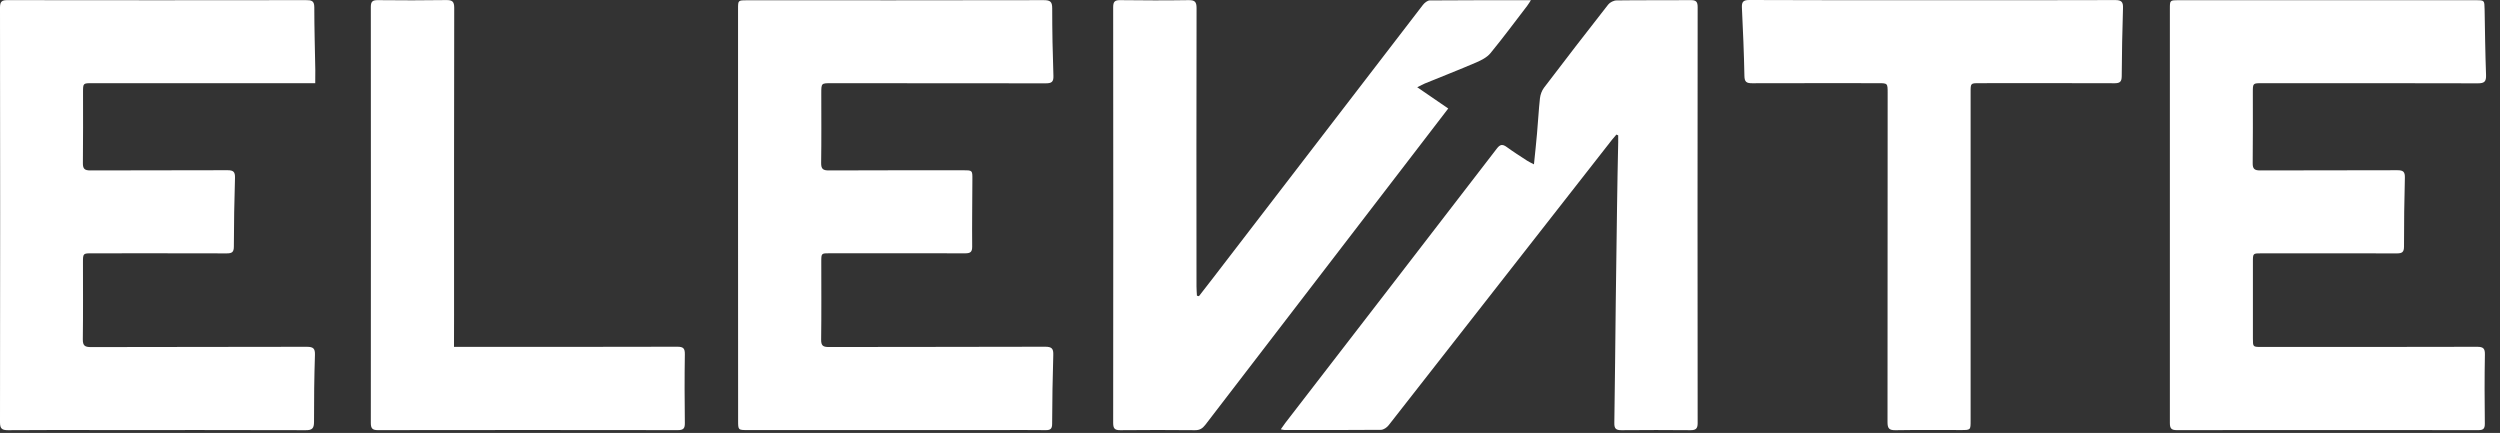 <svg width="179" height="31" viewBox="0 0 179 31" fill="none" xmlns="http://www.w3.org/2000/svg">
<rect x="0" y="0" width="179" height="31" fill="#333333" stroke="none"/>
<path d="M155.363 15.391C155.363 10.471 155.363 5.551 155.363 0.631C155.363 0.016 155.363 0.016 155.994 0.016C163.082 0.016 170.17 0.016 177.258 0.016C177.893 0.016 177.883 0.016 177.898 0.672C177.924 2.24 177.944 3.803 178.001 5.371C178.016 5.833 177.893 5.966 177.416 5.966C172.266 5.95 167.115 5.956 161.964 5.956C161.303 5.956 161.303 5.956 161.303 6.612C161.303 8.303 161.313 9.994 161.293 11.685C161.288 12.095 161.426 12.203 161.826 12.203C165.101 12.188 168.376 12.203 171.651 12.188C172.076 12.188 172.199 12.3 172.189 12.731C172.143 14.376 172.127 16.016 172.127 17.661C172.127 18.061 171.979 18.143 171.615 18.143C168.386 18.133 165.157 18.138 161.929 18.138C161.308 18.138 161.308 18.138 161.308 18.743C161.308 20.572 161.308 22.402 161.308 24.232C161.308 24.841 161.308 24.841 161.908 24.841C167.059 24.841 172.209 24.847 177.36 24.831C177.806 24.831 177.929 24.949 177.919 25.395C177.888 27.04 177.893 28.685 177.914 30.33C177.919 30.71 177.785 30.802 177.437 30.797C170.241 30.792 163.046 30.787 155.85 30.797C155.456 30.797 155.363 30.658 155.363 30.289C155.368 25.323 155.363 20.357 155.363 15.391Z" fill="white"/>
<path d="M22.571 5.955C22.34 5.955 22.156 5.955 21.971 5.955C16.851 5.955 11.731 5.955 6.611 5.955C5.945 5.955 5.945 5.955 5.945 6.606C5.945 8.297 5.955 9.988 5.935 11.68C5.93 12.09 6.063 12.203 6.463 12.203C9.738 12.187 13.013 12.203 16.288 12.187C16.713 12.187 16.836 12.305 16.826 12.73C16.774 14.376 16.749 16.016 16.744 17.661C16.744 18.061 16.6 18.142 16.236 18.142C13.023 18.132 9.809 18.137 6.596 18.137C5.945 18.137 5.94 18.137 5.94 18.804C5.94 20.633 5.955 22.463 5.93 24.293C5.925 24.749 6.073 24.851 6.509 24.851C11.659 24.836 16.81 24.846 21.961 24.831C22.427 24.831 22.566 24.944 22.55 25.415C22.499 27.014 22.479 28.608 22.484 30.207C22.484 30.678 22.345 30.806 21.884 30.801C16.995 30.786 12.105 30.791 7.216 30.791C5.002 30.791 2.788 30.781 0.574 30.801C0.154 30.801 0 30.704 0 30.243C0.015 20.341 0.015 10.44 0 0.538C0 0.092 0.144 0.005 0.554 0.01C7.672 0.02 14.791 0.02 21.91 0.01C22.284 0.01 22.504 0.041 22.504 0.512C22.504 2.019 22.55 3.521 22.576 5.027C22.576 5.314 22.571 5.607 22.571 5.955Z" fill="white"/>
<path d="M52.844 15.396C52.844 10.476 52.844 5.556 52.844 0.641C52.844 0.021 52.844 0.021 53.479 0.021C60.567 0.021 67.655 0.026 74.738 0.011C75.204 0.011 75.338 0.129 75.338 0.595C75.338 2.209 75.368 3.819 75.425 5.433C75.44 5.869 75.292 5.966 74.876 5.966C69.757 5.956 64.636 5.956 59.522 5.956C58.804 5.956 58.804 5.956 58.804 6.684C58.804 8.344 58.82 10.005 58.794 11.665C58.789 12.101 58.932 12.203 59.342 12.203C62.556 12.188 65.769 12.193 68.983 12.193C69.623 12.193 69.628 12.193 69.623 12.854C69.618 14.453 69.593 16.052 69.608 17.651C69.613 18.041 69.48 18.138 69.106 18.138C65.877 18.128 62.648 18.133 59.419 18.133C58.804 18.133 58.804 18.133 58.804 18.733C58.804 20.593 58.82 22.453 58.794 24.314C58.789 24.75 58.927 24.847 59.342 24.847C64.508 24.831 69.674 24.847 74.835 24.826C75.317 24.826 75.43 24.965 75.415 25.421C75.363 27.061 75.343 28.706 75.333 30.351C75.333 30.7 75.21 30.802 74.876 30.797C73.769 30.782 72.662 30.792 71.555 30.792C65.544 30.792 59.532 30.792 53.525 30.792C52.849 30.792 52.849 30.792 52.849 30.11C52.844 25.201 52.844 20.296 52.844 15.396Z" fill="white"/>
<path d="M85.843 21.207C86.181 20.777 86.514 20.341 86.853 19.905C91.86 13.386 96.867 6.867 101.879 0.353C101.997 0.2 102.207 0.03 102.376 0.03C104.76 0.01 107.138 0.015 109.613 0.015C109.495 0.189 109.429 0.312 109.341 0.425C108.47 1.558 107.619 2.711 106.712 3.813C106.466 4.11 106.061 4.315 105.692 4.474C104.478 4.997 103.248 5.473 102.023 5.976C101.874 6.037 101.736 6.119 101.474 6.247C102.264 6.79 102.966 7.267 103.694 7.769C102.863 8.851 102.059 9.896 101.259 10.942C96.267 17.435 91.281 23.929 86.294 30.427C86.099 30.678 85.894 30.806 85.566 30.801C83.783 30.786 81.999 30.781 80.216 30.801C79.806 30.806 79.703 30.673 79.703 30.273C79.713 20.357 79.713 10.445 79.703 0.528C79.703 0.123 79.806 0.005 80.216 0.01C81.845 0.03 83.475 0.036 85.105 0.01C85.551 0.005 85.674 0.133 85.674 0.579C85.659 7.221 85.664 13.858 85.669 20.5C85.669 20.726 85.689 20.946 85.7 21.171C85.751 21.177 85.797 21.192 85.843 21.207Z" fill="white"/>
<path d="M115.735 9.635C115.632 9.758 115.524 9.876 115.422 10.004C110.092 16.82 104.762 23.637 99.427 30.448C99.304 30.607 99.068 30.771 98.878 30.776C96.572 30.796 94.266 30.791 91.959 30.786C91.903 30.786 91.841 30.765 91.703 30.74C91.831 30.561 91.924 30.417 92.031 30.279C97.079 23.734 102.138 17.189 107.176 10.634C107.411 10.327 107.586 10.311 107.883 10.527C108.354 10.87 108.847 11.183 109.333 11.5C109.467 11.588 109.615 11.654 109.831 11.767C109.913 10.973 109.989 10.265 110.051 9.553C110.128 8.712 110.169 7.867 110.261 7.031C110.292 6.77 110.394 6.488 110.553 6.278C112.07 4.284 113.597 2.301 115.145 0.328C115.273 0.164 115.545 0.03 115.75 0.03C117.518 0.005 119.286 0.025 121.054 0.01C121.439 0.005 121.552 0.123 121.552 0.507C121.541 10.44 121.541 20.372 121.552 30.304C121.552 30.694 121.413 30.801 121.044 30.801C119.399 30.786 117.754 30.786 116.109 30.801C115.714 30.806 115.576 30.699 115.586 30.284C115.632 27.409 115.653 24.538 115.688 21.663C115.714 19.357 115.745 17.056 115.781 14.75C115.801 13.227 115.832 11.71 115.863 10.188C115.868 10.024 115.863 9.855 115.863 9.691C115.827 9.671 115.781 9.65 115.735 9.635Z" fill="white"/>
<path d="M138.395 0.015C142.746 0.015 147.097 0.021 151.448 0.005C151.905 0.005 152.022 0.144 152.007 0.579C151.956 2.204 151.925 3.834 151.915 5.463C151.91 5.843 151.792 5.96 151.412 5.96C148.184 5.945 144.955 5.955 141.726 5.955C141.096 5.955 141.096 5.955 141.096 6.596C141.096 14.437 141.096 22.279 141.096 30.12C141.096 30.791 141.096 30.791 140.414 30.791C138.846 30.791 137.278 30.776 135.709 30.802C135.258 30.807 135.146 30.668 135.146 30.228C135.156 22.371 135.156 14.514 135.156 6.657C135.156 5.955 135.156 5.955 134.454 5.955C131.455 5.955 128.457 5.95 125.459 5.96C125.059 5.96 124.906 5.878 124.9 5.433C124.87 3.808 124.798 2.178 124.721 0.554C124.701 0.144 124.808 0 125.249 0C129.631 0.021 134.013 0.015 138.395 0.015Z" fill="white"/>
<path d="M32.506 24.836C32.783 24.836 32.978 24.836 33.178 24.836C38.282 24.836 43.387 24.841 48.491 24.826C48.917 24.826 49.04 24.933 49.035 25.364C49.009 27.009 49.014 28.654 49.035 30.299C49.04 30.684 48.917 30.797 48.537 30.797C41.373 30.786 34.208 30.786 27.043 30.797C26.653 30.797 26.551 30.658 26.551 30.284C26.556 20.352 26.561 10.419 26.551 0.492C26.551 0.092 26.694 0.005 27.063 0.01C28.693 0.026 30.323 0.031 31.953 0.005C32.388 -7.7337e-05 32.522 0.113 32.522 0.564C32.506 7.882 32.511 15.201 32.511 22.52C32.506 23.268 32.506 24.016 32.506 24.836Z" fill="white"/>
</svg>
